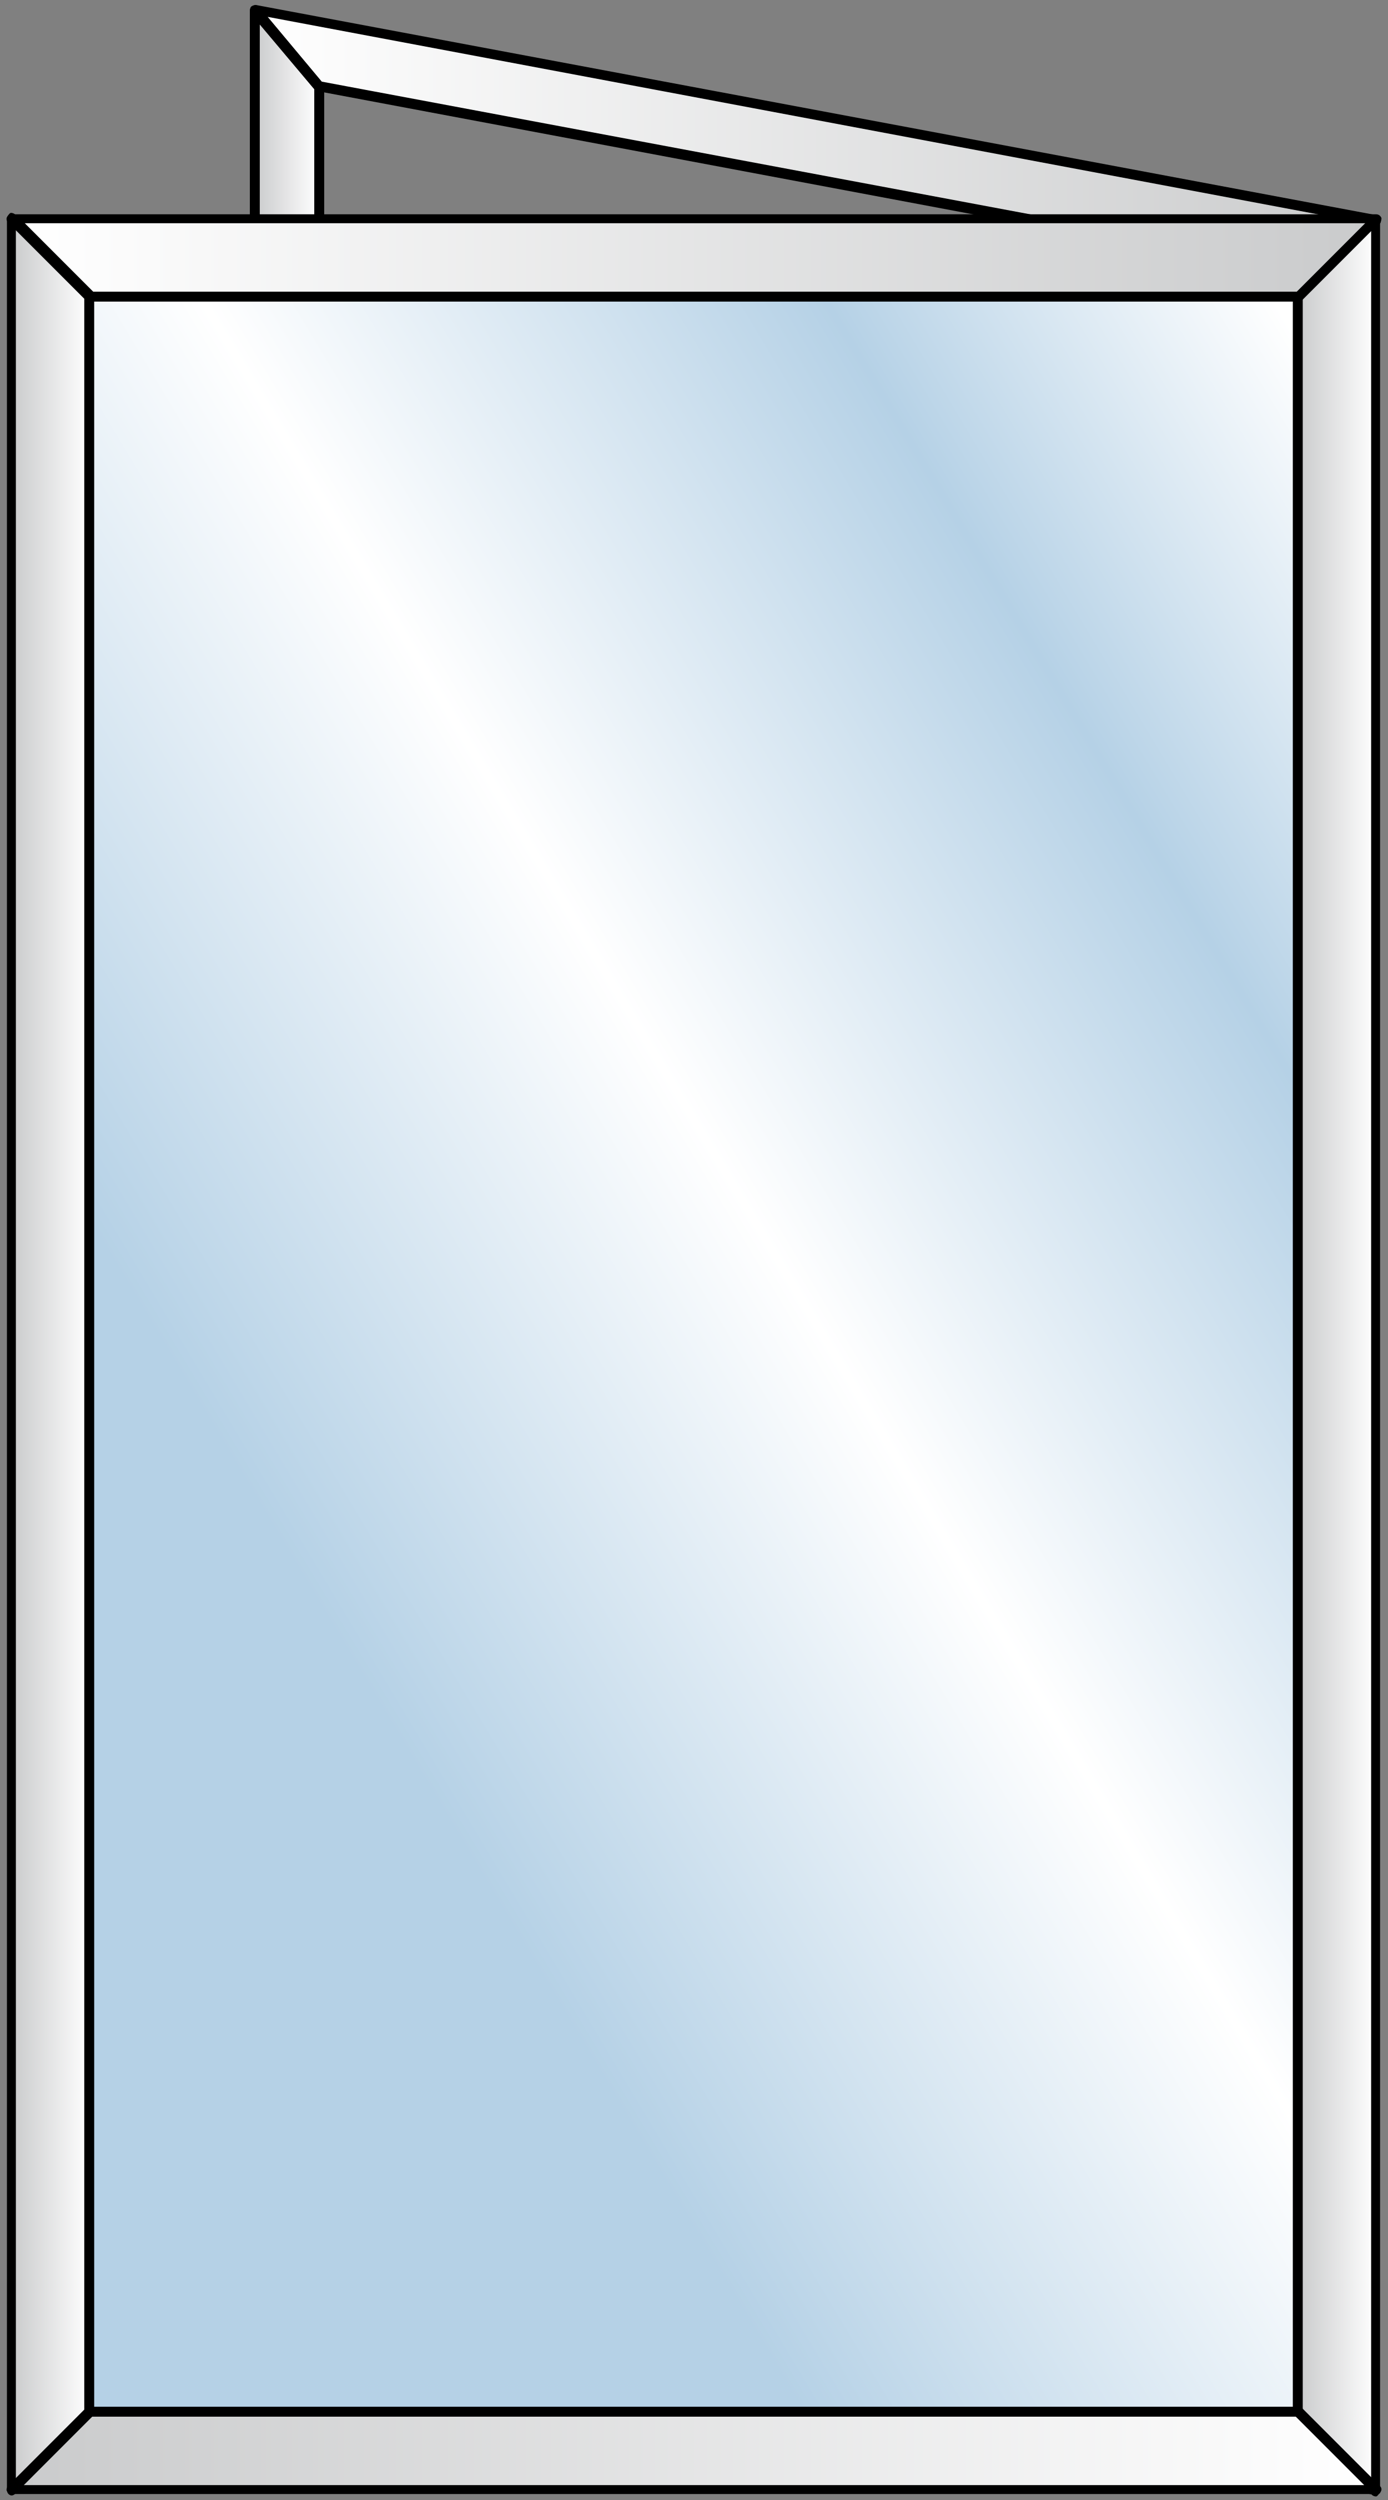 <?xml version="1.0" encoding="utf-8"?>
<!-- Generator: Adobe Illustrator 22.0.0, SVG Export Plug-In . SVG Version: 6.00 Build 0)  -->
<svg version="1.1" id="Layer_1" xmlns="http://www.w3.org/2000/svg" xmlns:xlink="http://www.w3.org/1999/xlink" x="0px" y="0px"
	 width="140px" height="252px" viewBox="0 0 140 252" style="enable-background:new 0 0 140 252;" xml:space="preserve">
<rect x="0" y="0" width="140" height="252" fill="#808080" stroke="none"/>
<style type="text/css">
	.st0{fill:url(#SVGID_1_);}
	.st1{fill:url(#SVGID_2_);}
	.st2{fill:url(#SVGID_3_);}
	.st3{fill:url(#SVGID_4_);}
	.st4{fill:url(#SVGID_5_);}
	.st5{fill:url(#SVGID_6_);}
	.st6{fill:url(#SVGID_7_);}
	.st7{fill:url(#SVGID_8_);}
</style>
<g>
	
		<linearGradient id="SVGID_1_" gradientUnits="userSpaceOnUse" x1="0" y1="15.324" x2="1" y2="15.324" gradientTransform="matrix(6.476 0 0 -6.476 25.696 115.389)">
		<stop  offset="0" style="stop-color:#CACBCC"/>
		<stop  offset="1" style="stop-color:#FFFFFF"/>
	</linearGradient>
	<polyline class="st0" points="26.2,2.4 26.2,29.9 31.7,29.9 31.7,8.9 26.2,2.4 	"/>
	<path d="M25.7,1h-0.5v210.7v18c0,0.2,0.1,0.4,0.3,0.5c0.2,0.1,0.4,0.1,0.5-0.1l6.5-5.3c0.1-0.1,0.2-0.2,0.2-0.4V213V8.7
		c0-0.1,0-0.2-0.1-0.3l-6.5-7.7c-0.1-0.2-0.4-0.2-0.6-0.1c-0.2,0.1-0.3,0.3-0.3,0.5H25.7l-0.4,0.3l6.4,7.6V213v11.3l-5.5,4.4v-17V1
		H25.7l-0.4,0.3L25.7,1"/>
	
		<linearGradient id="SVGID_2_" gradientUnits="userSpaceOnUse" x1="-1.686449e-07" y1="-3.541545e-07" x2="1" y2="-3.541545e-07" gradientTransform="matrix(113.098 0 0 -113.098 25.696 14.241)">
		<stop  offset="0" style="stop-color:#FFFFFF"/>
		<stop  offset="1" style="stop-color:#CACBCC"/>
	</linearGradient>
	<polygon class="st1" points="32.2,8.7 25.7,1 138.8,22.2 132.3,27.5 	"/>
	<path d="M32.2,8.7l0.4-0.3L27,1.7l110.7,20.8l-5.5,4.4L32.3,8.2L32.2,8.7l0.4-0.3L32.2,8.7l-0.1,0.5L132.2,28c0.1,0,0.3,0,0.4-0.1
		l6.5-5.3c0.2-0.1,0.2-0.3,0.2-0.5c0-0.2-0.2-0.3-0.4-0.4L25.8,0.5c-0.2,0-0.4,0.1-0.5,0.2c-0.1,0.2-0.1,0.4,0,0.6L31.8,9
		c0.1,0.1,0.2,0.1,0.3,0.2L32.2,8.7z"/>
	
		<linearGradient id="SVGID_3_" gradientUnits="userSpaceOnUse" x1="0" y1="-7.893298e-02" x2="1" y2="-7.893298e-02" gradientTransform="matrix(113.098 0 0 -113.098 25.696 237.758)">
		<stop  offset="0" style="stop-color:#CACBCC"/>
		<stop  offset="1" style="stop-color:#FFFFFF"/>
	</linearGradient>
	<polyline class="st2" points="128.6,243.1 99.5,243.1 137.5,250.3 132.1,243.8 128.6,243.1 	"/>
	<path d="M32.2,224.5l-0.3-0.4l-6.5,5.3c-0.2,0.1-0.2,0.3-0.2,0.5c0,0.2,0.2,0.3,0.4,0.4l113.1,21.2c0.2,0,0.4-0.1,0.5-0.2
		c0.1-0.2,0.1-0.4,0-0.6l-6.5-7.7c-0.1-0.1-0.2-0.1-0.3-0.2L32.3,224c-0.1,0-0.3,0-0.4,0.1L32.2,224.5l-0.1,0.5l100,18.8l5.5,6.5
		L26.8,229.5l5.6-4.6L32.2,224.5l-0.1,0.5L32.2,224.5"/>
	
		<linearGradient id="SVGID_4_" gradientUnits="userSpaceOnUse" x1="8.300140e-08" y1="9.424975e-07" x2="1" y2="9.424975e-07" gradientTransform="matrix(183.689 -106.053 -106.053 -183.689 -21.845 189.552)">
		<stop  offset="0" style="stop-color:#B5D1E6"/>
		<stop  offset="0.283" style="stop-color:#B5D1E6"/>
		<stop  offset="0.558" style="stop-color:#FFFFFF"/>
		<stop  offset="0.815" style="stop-color:#B5D1E6"/>
		<stop  offset="1" style="stop-color:#FFFFFF"/>
	</linearGradient>
	<polyline class="st3" points="130.9,29.9 32.7,29.9 31.7,29.9 26.2,29.9 25.2,29.9 9.1,29.9 9.1,243.1 130.9,243.1 130.9,29.9 	"/>
	
		<linearGradient id="SVGID_5_" gradientUnits="userSpaceOnUse" x1="-2.903689e-05" y1="1.162081e-05" x2="1" y2="1.162081e-05" gradientTransform="matrix(7.878 0 0 -7.878 1.205 136.526)">
		<stop  offset="0" style="stop-color:#CACBCC"/>
		<stop  offset="1" style="stop-color:#FFFFFF"/>
	</linearGradient>
	<polygon class="st4" points="1.2,22.1 1.2,229.1 1.2,251 9.1,243.1 9.1,229.1 9.1,29.9 	"/>
	<path d="M1.2,22.1H0.7v207V251c0,0.2,0.1,0.4,0.3,0.5c0.2,0.1,0.4,0,0.5-0.1l7.9-7.9c0.1-0.1,0.1-0.2,0.1-0.4v-14.1V29.9
		c0-0.1-0.1-0.3-0.1-0.4l-7.9-7.9c-0.1-0.1-0.4-0.2-0.5-0.1s-0.3,0.3-0.3,0.5H1.2l-0.4,0.4l7.7,7.7l0,198.9v13.9l-6.9,6.9l0-20.7
		v-207H1.2l-0.4,0.4L1.2,22.1z"/>
	
		<linearGradient id="SVGID_6_" gradientUnits="userSpaceOnUse" x1="-4.260963e-05" y1="1.162081e-05" x2="1" y2="1.162081e-05" gradientTransform="matrix(7.878 0 0 -7.878 130.916 136.526)">
		<stop  offset="0" style="stop-color:#CACBCC"/>
		<stop  offset="1" style="stop-color:#FFFFFF"/>
	</linearGradient>
	<polygon class="st5" points="138.8,22.1 138.8,229.1 138.8,251 130.9,243.1 130.9,229.1 130.9,29.9 	"/>
	<path d="M138.8,22.1h-0.5v207v20.7l-6.9-6.9l0-13.9V30.1l7.7-7.7L138.8,22.1h-0.5H138.8l-0.4-0.4l-7.9,7.9
		c-0.1,0.1-0.1,0.2-0.1,0.4v199.1v14.1c0,0.1,0.1,0.3,0.1,0.4l7.9,7.9c0.1,0.1,0.4,0.2,0.5,0.1s0.3-0.3,0.3-0.5v-21.9v-207
		c0-0.2-0.1-0.4-0.3-0.5s-0.4,0-0.5,0.1L138.8,22.1z"/>
	
		<linearGradient id="SVGID_7_" gradientUnits="userSpaceOnUse" x1="-1.662647e-06" y1="3.742898e-07" x2="1" y2="3.742898e-07" gradientTransform="matrix(137.589 0 0 -137.589 1.205 25.991)">
		<stop  offset="0" style="stop-color:#FFFFFF"/>
		<stop  offset="1" style="stop-color:#CACBCC"/>
	</linearGradient>
	<polygon class="st6" points="9.1,29.9 1.2,22.1 138.8,22.1 130.9,29.9 	"/>
	<path d="M9.1,29.9l0.4-0.4l-7-7h135.2l-6.9,6.9H9.1V29.9l0.4-0.4L9.1,29.9v0.5h121.8c0.1,0,0.3-0.1,0.4-0.1l7.9-7.9
		c0.1-0.1,0.2-0.4,0.1-0.5c-0.1-0.2-0.3-0.3-0.5-0.3H1.2c-0.2,0-0.4,0.1-0.5,0.3s0,0.4,0.1,0.5l7.9,7.9c0.1,0.1,0.2,0.1,0.4,0.1
		V29.9z"/>
	
		<linearGradient id="SVGID_8_" gradientUnits="userSpaceOnUse" x1="-1.662647e-06" y1="9.981077e-07" x2="1" y2="9.981077e-07" gradientTransform="matrix(137.589 0 0 -137.589 1.205 247.061)">
		<stop  offset="0" style="stop-color:#CACBCC"/>
		<stop  offset="1" style="stop-color:#FFFFFF"/>
	</linearGradient>
	<polygon class="st7" points="9.1,243.1 1.2,251 138.8,251 130.9,243.1 	"/>
	<path d="M9.1,243.1l-0.4-0.4l-7.9,7.9c-0.1,0.1-0.2,0.4-0.1,0.5s0.3,0.3,0.5,0.3h137.6c0.2,0,0.4-0.1,0.5-0.3s0-0.4-0.1-0.5
		l-7.9-7.9c-0.1-0.1-0.2-0.1-0.4-0.1H9.1c-0.1,0-0.3,0.1-0.4,0.1L9.1,243.1v0.5h121.6l6.9,6.9H2.4l7-7L9.1,243.1v0.5V243.1z"/>
</g>
</svg>
